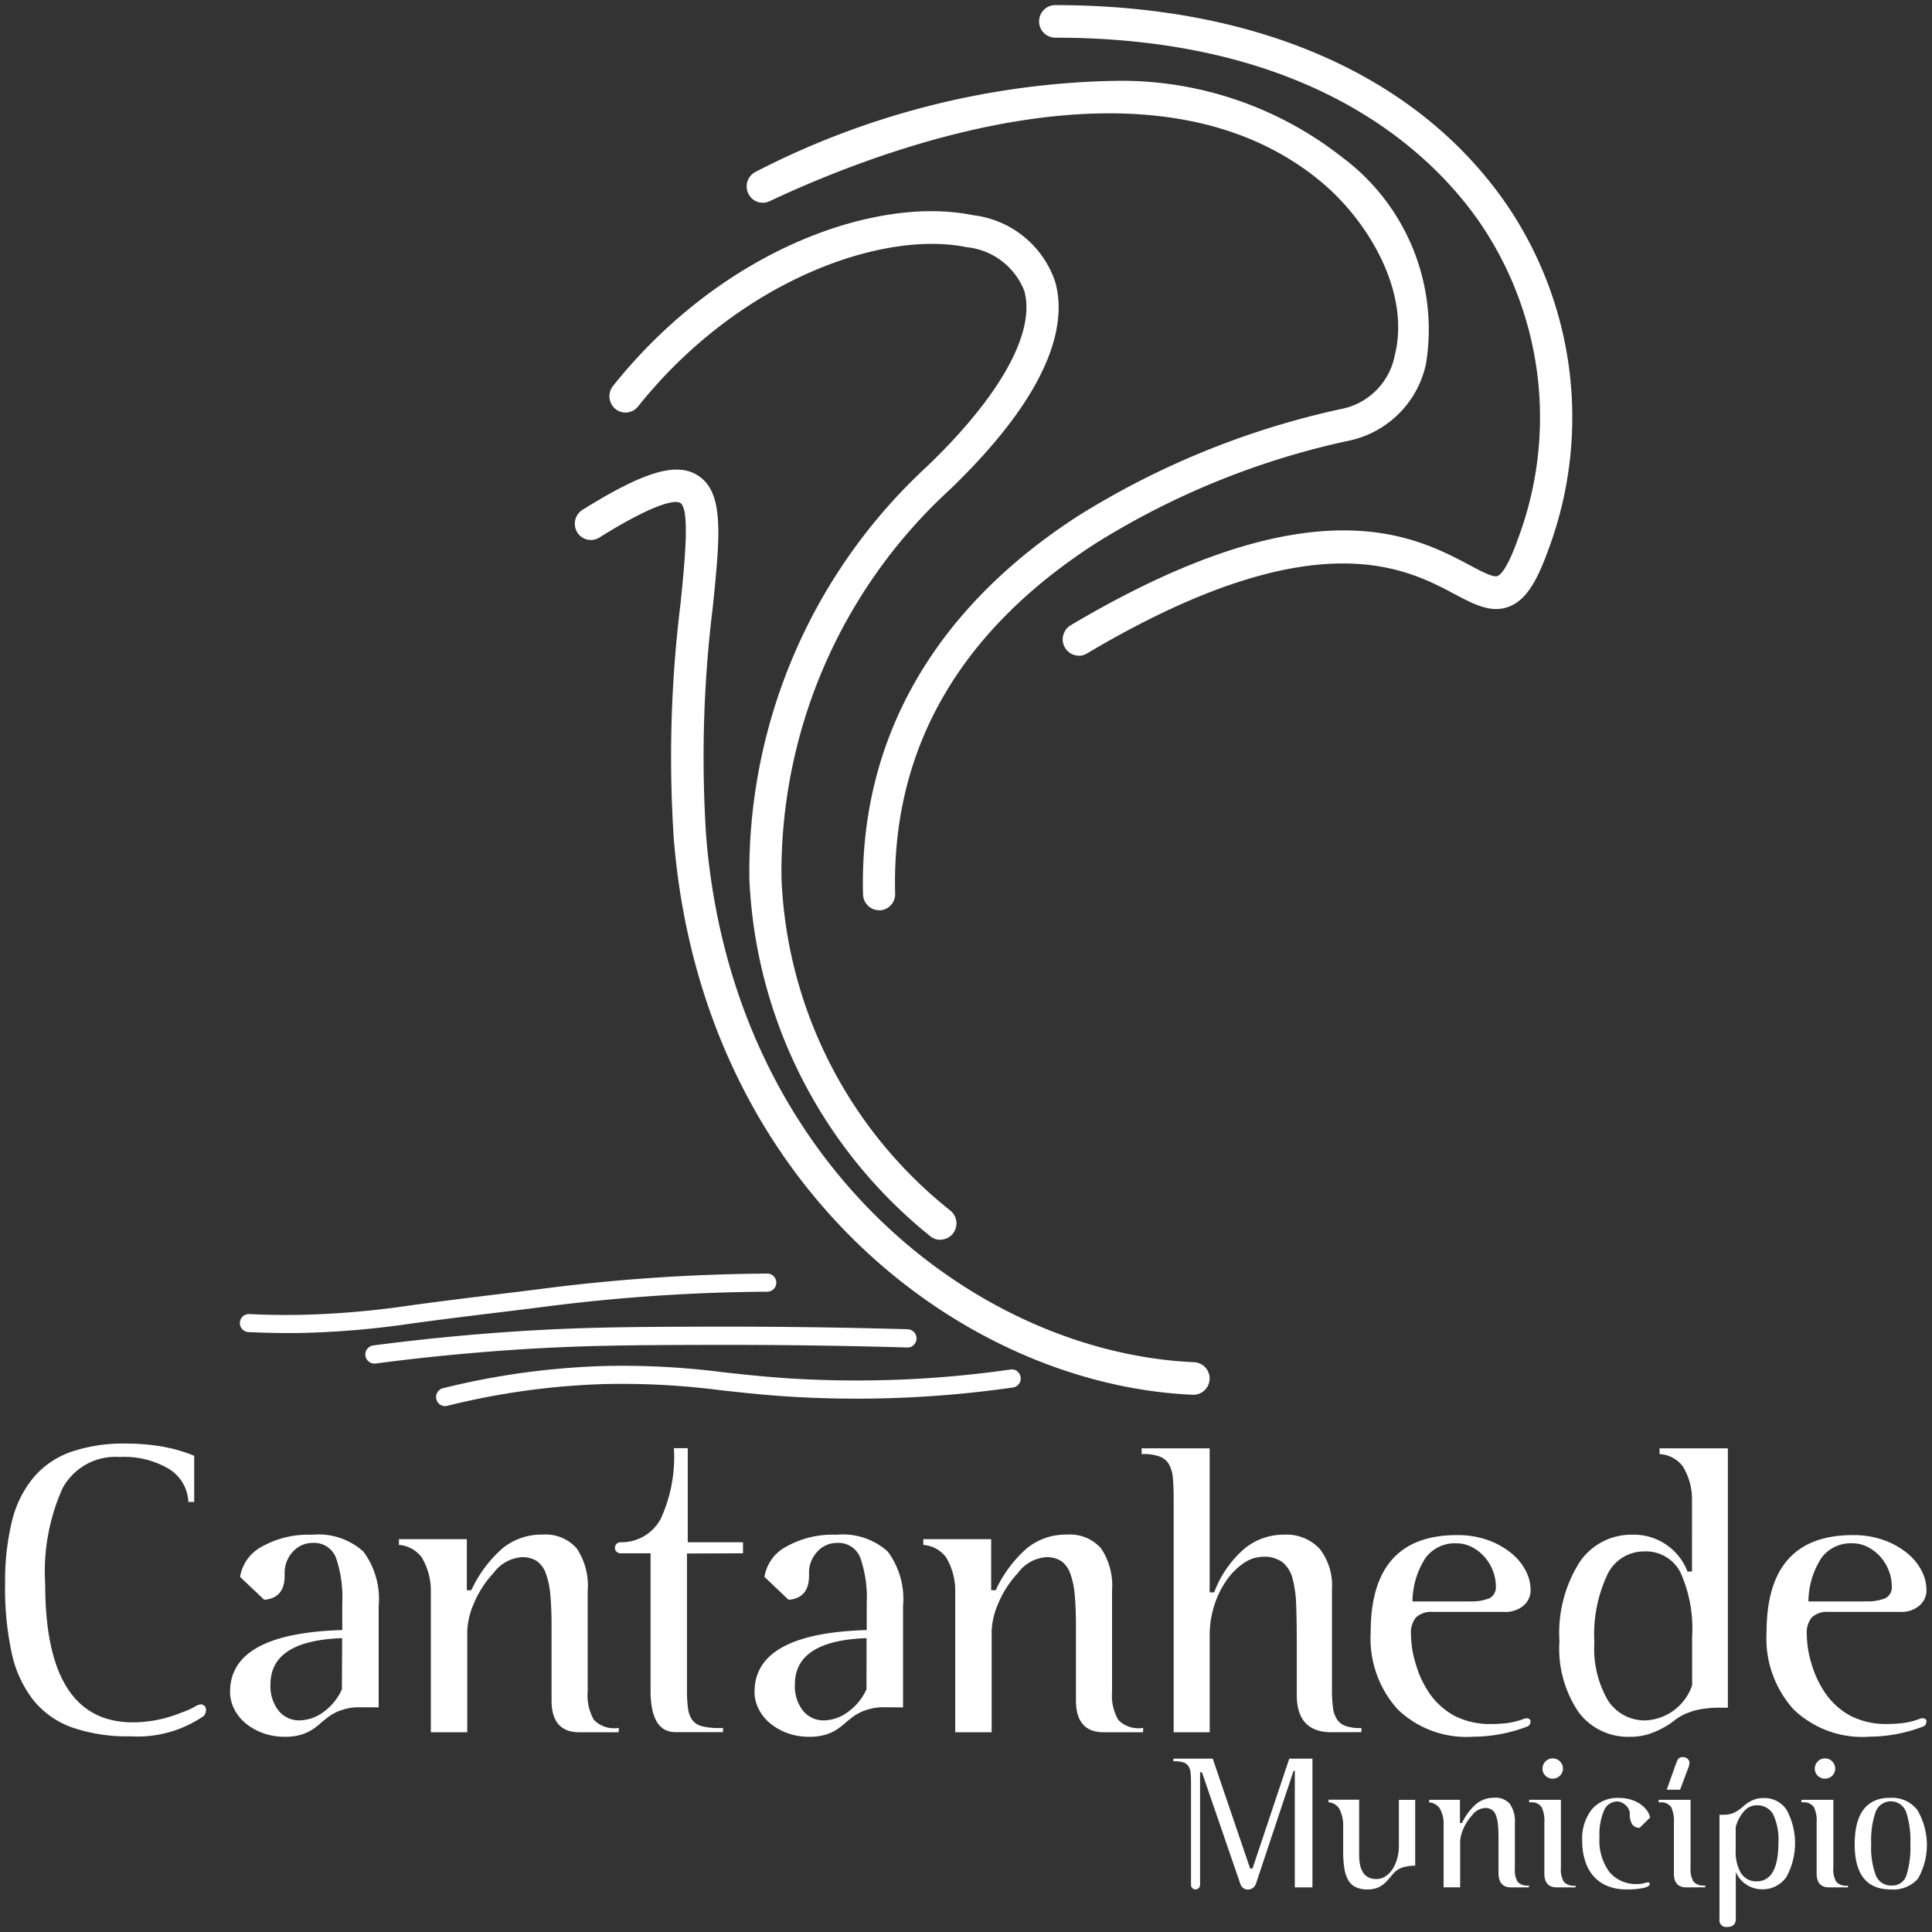 <svg xmlns="http://www.w3.org/2000/svg" xmlns:xlink="http://www.w3.org/1999/xlink" width="62" height="62" viewBox="0 0 62 62">
  <rect x="0" y="0" width="62" height="62" fill="#333333" stroke="none"/>
  <defs>
    <clipPath id="clip-path">
      <rect id="Retângulo_213" data-name="Retângulo 213" width="62" height="62" transform="translate(0.08 0.08)" fill="none"/>
    </clipPath>
  </defs>
  <g id="Grupo_3752" data-name="Grupo 3752" transform="translate(0.203 0.203)">
    <g id="Grupo_3751" data-name="Grupo 3751" transform="translate(-0.283 -0.283)" clip-path="url(#clip-path)">
      <path id="Caminho_594" data-name="Caminho 594" d="M6.445,44.322a.3.3,0,0,1-.066.17,3.732,3.732,0,0,1-2.35.656,5.434,5.434,0,0,1-1.87-.281,2.817,2.817,0,0,1-1.247-.873,3.709,3.709,0,0,1-.7-1.517A9.8,9.8,0,0,1,0,40.265,8.138,8.138,0,0,1,.223,38.23a3.463,3.463,0,0,1,.7-1.4,2.791,2.791,0,0,1,1.207-.815,5.219,5.219,0,0,1,1.746-.262,6.9,6.9,0,0,1,1.136.092,5.011,5.011,0,0,1,1.056.3v1.483H5.881a1.313,1.313,0,0,0-.617-1.057,2.832,2.832,0,0,0-1.588-.387,1.932,1.932,0,0,0-1.831,1,6.545,6.545,0,0,0-.559,3.078Q1.286,44.7,4.1,44.7a4.131,4.131,0,0,0,1.562-.315,2.377,2.377,0,0,0,.407-.177.5.5,0,0,1,.223-.087.222.222,0,0,1,.132.079.449.449,0,0,1,.026.119" transform="translate(0.244 10.652)" fill="#fff"/>
      <path id="Caminho_595" data-name="Caminho 595" d="M9.688,43.556a1.7,1.7,0,0,0-.5.085,1.451,1.451,0,0,0-.5.27c-.071.052-.145.114-.223.183a1.942,1.942,0,0,1-.27.2,1.458,1.458,0,0,1-.354.15,1.756,1.756,0,0,1-.492.059,2.02,2.02,0,0,1-.7-.117,1.888,1.888,0,0,1-.558-.315,1.427,1.427,0,0,1-.368-.46,1.216,1.216,0,0,1-.132-.551q0-1.877,3.6-1.982v-.866a3.917,3.917,0,0,0-.2-1.451.75.75,0,0,0-.754-.479.844.844,0,0,0-.624.276.987.987,0,0,0-.27.722v.052q0,.722-.656.775l-.775-.735a1.338,1.338,0,0,1,.7-.971,3.044,3.044,0,0,1,1.609-.381,2.151,2.151,0,0,1,1.647.538,2.545,2.545,0,0,1,.492,1.746v3.255Zm-.5-2.218q-2.3.079-2.3,1.483a1.271,1.271,0,0,0,.262.847.842.842,0,0,0,.67.309,1.329,1.329,0,0,0,.76-.263,1.792,1.792,0,0,0,.6-.735Z" transform="translate(1.872 11.312)" fill="#fff"/>
      <path id="Caminho_596" data-name="Caminho 596" d="M16.838,44.358h-1.26q-.893,0-.892-1.024V40.918c0-.376-.014-.7-.04-.977a2.569,2.569,0,0,0-.145-.683.823.823,0,0,0-.288-.394.858.858,0,0,0-.487-.124,1.238,1.238,0,0,0-.905.511,3.25,3.25,0,0,0-.63.979,2.419,2.419,0,0,0-.21.886v3.242H10.812V39.777a2.094,2.094,0,0,0-.288-1.024,1,1,0,0,0-.736-.407v-.185h2.179V39.8h.145a4.045,4.045,0,0,1,1-1.345,1.974,1.974,0,0,1,1.28-.44,1.333,1.333,0,0,1,1.1.44,2.147,2.147,0,0,1,.354,1.358v3.243a1.553,1.553,0,0,0,.2.905.905.905,0,0,0,.762.262h.039Z" transform="translate(3.094 11.312)" fill="#fff"/>
      <path id="Caminho_597" data-name="Caminho 597" d="M17.469,39.246v4.372a4.4,4.4,0,0,0,.032.59.842.842,0,0,0,.138.381.559.559,0,0,0,.309.2,2.115,2.115,0,0,0,.558.058h.119v.132H17.1q-.8,0-.8-1.339v-4.4h-.984c-.106-.026-.158-.083-.158-.17a.179.179,0,0,1,.158-.185,1.428,1.428,0,0,0,1.312-.754,4.738,4.738,0,0,0,.421-2.265h.445v3.019h1.773v.355Z" transform="translate(4.657 10.687)" fill="#fff"/>
      <path id="Caminho_598" data-name="Caminho 598" d="M22.722,43.556a1.7,1.7,0,0,0-.5.085,1.451,1.451,0,0,0-.5.27c-.071.052-.145.114-.223.183a2.109,2.109,0,0,1-.27.2,1.48,1.48,0,0,1-.354.15,1.757,1.757,0,0,1-.492.059,2.022,2.022,0,0,1-.7-.117,1.881,1.881,0,0,1-.556-.315,1.427,1.427,0,0,1-.368-.46,1.2,1.2,0,0,1-.132-.551q0-1.877,3.6-1.982v-.866a3.886,3.886,0,0,0-.205-1.451.749.749,0,0,0-.754-.479.841.841,0,0,0-.622.276.987.987,0,0,0-.27.722v.052c0,.482-.219.74-.656.775l-.775-.735a1.338,1.338,0,0,1,.7-.971,3.039,3.039,0,0,1,1.607-.381,2.154,2.154,0,0,1,1.649.538,2.545,2.545,0,0,1,.492,1.746v3.255Zm-.5-2.218q-2.3.079-2.3,1.483a1.264,1.264,0,0,0,.262.847.84.84,0,0,0,.67.309,1.322,1.322,0,0,0,.759-.263,1.785,1.785,0,0,0,.606-.735Z" transform="translate(5.667 11.312)" fill="#fff"/>
      <path id="Caminho_599" data-name="Caminho 599" d="M29.872,44.358h-1.26q-.893,0-.892-1.024V40.918c0-.376-.014-.7-.04-.977a2.569,2.569,0,0,0-.145-.683.823.823,0,0,0-.288-.394.858.858,0,0,0-.487-.124,1.238,1.238,0,0,0-.905.511,3.25,3.25,0,0,0-.63.979,2.419,2.419,0,0,0-.21.886v3.242H23.846V39.777a2.094,2.094,0,0,0-.288-1.024,1,1,0,0,0-.736-.407v-.185H25V39.8h.145a4.045,4.045,0,0,1,1-1.345,1.974,1.974,0,0,1,1.28-.44,1.333,1.333,0,0,1,1.1.44,2.147,2.147,0,0,1,.354,1.358v3.243a1.553,1.553,0,0,0,.2.905.905.905,0,0,0,.762.262h.039Z" transform="translate(6.888 11.312)" fill="#fff"/>
      <path id="Caminho_600" data-name="Caminho 600" d="M34.29,44.982q-1.063-.027-1.064-1.194V42.121q0-.684-.019-1.208a3.753,3.753,0,0,0-.117-.866.987.987,0,0,0-.321-.518.967.967,0,0,0-.617-.178,1.119,1.119,0,0,0-.637.21,2.159,2.159,0,0,0-.551.558,2.918,2.918,0,0,0-.387.8,3.06,3.06,0,0,0-.145.939v3.125H29.275V37.487c0-.263-.009-.484-.026-.664a1.09,1.09,0,0,0-.125-.439.58.58,0,0,0-.3-.25,1.5,1.5,0,0,0-.537-.079h-.04v-.183H30.43v4.621h.145a3.447,3.447,0,0,1,.952-1.385,1.977,1.977,0,0,1,1.279-.466,1.467,1.467,0,0,1,1.149.447,1.913,1.913,0,0,1,.4,1.313v3.2a4.219,4.219,0,0,0,.032.584.9.9,0,0,0,.132.387.556.556,0,0,0,.275.209,1.369,1.369,0,0,0,.466.066h.04v.132Z" transform="translate(8.469 10.687)" fill="#fff"/>
      <path id="Caminho_601" data-name="Caminho 601" d="M37.2,44.5a3.179,3.179,0,0,1-2.4-.886,3.4,3.4,0,0,1-.86-2.474q0-3.112,2.769-3.112a2.883,2.883,0,0,1,.985.158,2.576,2.576,0,0,1,.741.407,1.812,1.812,0,0,1,.473.564,1.353,1.353,0,0,1,.164.63.648.648,0,0,1-.23.506.9.9,0,0,1-.624.2H35.942a.729.729,0,0,0-.545.172.773.773,0,0,0-.164.551,3.3,3.3,0,0,0,.151.939,3.239,3.239,0,0,0,.374.846,2.34,2.34,0,0,0,.873.828,2.522,2.522,0,0,0,1.175.262c.148,0,.309-.009.479-.026a2.536,2.536,0,0,0,.584-.145.181.181,0,0,1,.079-.013.129.129,0,0,1,.119.066v.052a.159.159,0,0,1-.1.145,4.877,4.877,0,0,1-1.76.328m-.1-4.345a1.5,1.5,0,0,0,.649-.1.4.4,0,0,0,.2-.394,1.376,1.376,0,0,0-.1-.5,1.462,1.462,0,0,0-.27-.439,1.379,1.379,0,0,0-.4-.309,1.09,1.09,0,0,0-.5-.119,1.169,1.169,0,0,0-.985.466,2.612,2.612,0,0,0-.42,1.4H37.1Z" transform="translate(10.127 11.315)" fill="#fff"/>
      <path id="Caminho_602" data-name="Caminho 602" d="M43.785,44.195a3.792,3.792,0,0,0-.6.046,2.153,2.153,0,0,0-.591.19,1.643,1.643,0,0,0-.281.183,2.561,2.561,0,0,1-.355.23,2.648,2.648,0,0,1-.466.2,1.956,1.956,0,0,1-.6.085,1.977,1.977,0,0,1-1.64-.788,3.638,3.638,0,0,1-.617-2.284,4.252,4.252,0,0,1,.643-2.527,2,2,0,0,1,1.693-.887,1.844,1.844,0,0,1,1.773,1.181h.145V37.46a2.013,2.013,0,0,0-.3-1.017.994.994,0,0,0-.741-.386v-.185h2.192v8.323Zm-.892-2.284a4.383,4.383,0,0,0-.373-2.054,1.243,1.243,0,0,0-1.17-.677,1.3,1.3,0,0,0-1.176.742,4.51,4.51,0,0,0-.418,2.172,3.3,3.3,0,0,0,.438,1.871,1.4,1.4,0,0,0,1.223.637,1.661,1.661,0,0,0,1.477-1.128Z" transform="translate(11.489 10.687)" fill="#fff"/>
      <path id="Caminho_603" data-name="Caminho 603" d="M47.04,44.5a3.179,3.179,0,0,1-2.4-.886,3.4,3.4,0,0,1-.86-2.474q0-3.112,2.769-3.112a2.883,2.883,0,0,1,.985.158,2.576,2.576,0,0,1,.741.407,1.812,1.812,0,0,1,.473.564,1.353,1.353,0,0,1,.164.63.648.648,0,0,1-.23.506.9.9,0,0,1-.624.2H45.78a.729.729,0,0,0-.545.172.773.773,0,0,0-.164.551,3.3,3.3,0,0,0,.151.939A3.239,3.239,0,0,0,45.6,43a2.34,2.34,0,0,0,.873.828,2.522,2.522,0,0,0,1.175.262c.148,0,.309-.009.479-.026a2.536,2.536,0,0,0,.584-.145.181.181,0,0,1,.079-.013.129.129,0,0,1,.119.066v.052a.159.159,0,0,1-.1.145,4.877,4.877,0,0,1-1.76.328m-.1-4.345a1.5,1.5,0,0,0,.649-.1.4.4,0,0,0,.2-.394,1.376,1.376,0,0,0-.1-.5,1.463,1.463,0,0,0-.27-.439,1.379,1.379,0,0,0-.4-.309,1.09,1.09,0,0,0-.5-.119,1.169,1.169,0,0,0-.985.466,2.612,2.612,0,0,0-.42,1.4h1.824Z" transform="translate(12.991 11.315)" fill="#fff"/>
      <path id="Caminho_604" data-name="Caminho 604" d="M33.5,47.716h-.566V43.976h-.041L31.686,47.6a.274.274,0,0,1-.257.185.251.251,0,0,1-.244-.185l-1.232-3.579h-.059v3.614a.146.146,0,0,1-.043.1.131.131,0,0,1-.1.045.144.144,0,0,1-.148-.15V44.352a2.782,2.782,0,0,0-.015-.321.456.456,0,0,0-.071-.212.309.309,0,0,0-.164-.116.971.971,0,0,0-.292-.036h-.023v-.083H30.3l1.2,3.525h.077l1.179-3.525H33.5Z" transform="translate(8.698 12.933)" fill="#fff"/>
      <path id="Caminho_605" data-name="Caminho 605" d="M35.252,46.784a.663.663,0,0,0-.292.205c-.052.059-.1.119-.152.178a1.038,1.038,0,0,1-.167.161.737.737,0,0,1-.214.114.91.91,0,0,1-.288.041.848.848,0,0,1-.369-.072.543.543,0,0,1-.239-.219,1.094,1.094,0,0,1-.128-.378,3.265,3.265,0,0,1-.039-.538V45.4a1.126,1.126,0,0,0-.13-.514.446.446,0,0,0-.34-.2v-.083h.983v1.779c0,.513.185.768.556.768a.515.515,0,0,0,.271-.077.766.766,0,0,0,.229-.219,1.27,1.27,0,0,0,.158-.34,1.489,1.489,0,0,0,.061-.435V44.608h.523v2.114a1.256,1.256,0,0,0-.422.062" transform="translate(9.82 13.231)" fill="#fff"/>
      <path id="Caminho_606" data-name="Caminho 606" d="M38.592,47.432H38.02q-.4,0-.4-.465V45.873c0-.17-.006-.319-.018-.444a1.136,1.136,0,0,0-.066-.31.362.362,0,0,0-.13-.178.389.389,0,0,0-.221-.057.559.559,0,0,0-.411.232,1.485,1.485,0,0,0-.285.444,1.083,1.083,0,0,0-.1.4v1.471h-.531V45.355a.954.954,0,0,0-.13-.465.451.451,0,0,0-.333-.185v-.084h.988v.745h.066a1.832,1.832,0,0,1,.456-.611.893.893,0,0,1,.58-.2.6.6,0,0,1,.5.2.974.974,0,0,1,.16.616v1.471a.713.713,0,0,0,.089.412.415.415,0,0,0,.346.119H38.6Z" transform="translate(10.549 13.216)" fill="#fff"/>
      <path id="Caminho_607" data-name="Caminho 607" d="M38.769,47.717c-.27,0-.4-.15-.4-.447V45.638a1.012,1.012,0,0,0-.09-.5.388.388,0,0,0-.363-.148h-.035v-.084H38.9v2.186a.786.786,0,0,0,.092.443.422.422,0,0,0,.36.128h.018v.054Zm.1-3.582a.337.337,0,0,1-.465,0,.308.308,0,0,1-.094-.23.327.327,0,1,1,.655,0,.309.309,0,0,1-.1.23" transform="translate(11.271 12.931)" fill="#fff"/>
      <path id="Caminho_608" data-name="Caminho 608" d="M41.042,45.521a.289.289,0,0,1-.241-.114.622.622,0,0,1-.074-.34.322.322,0,0,0-.034-.142A.389.389,0,0,0,40.6,44.8a.5.5,0,0,0-.129-.089.351.351,0,0,0-.152-.036.461.461,0,0,0-.418.289,1.939,1.939,0,0,0-.147.86,1.709,1.709,0,0,0,.32,1.117,1.111,1.111,0,0,0,.9.383.712.712,0,0,0,.21-.027.539.539,0,0,1,.139-.026c.018,0,.03.013.044.041v.009l0,.009c0,.048-.065.086-.192.119a2.526,2.526,0,0,1-.569.048,1.56,1.56,0,0,1-.59-.107,1.214,1.214,0,0,1-.444-.307A1.306,1.306,0,0,1,39.3,46.6a2.006,2.006,0,0,1-.1-.652,1.526,1.526,0,0,1,.312-1.024,1.086,1.086,0,0,1,.868-.363,1.309,1.309,0,0,1,.359.048,1.1,1.1,0,0,1,.3.134.906.906,0,0,1,.223.2.643.643,0,0,1,.117.248Z" transform="translate(11.655 13.216)" fill="#fff"/>
      <path id="Caminho_609" data-name="Caminho 609" d="M41.989,47.726q-.4,0-.4-.447V45.649a1.069,1.069,0,0,0-.087-.5A.392.392,0,0,0,41.132,45H41.1v-.084h1.024V47.1a.783.783,0,0,0,.092.438.422.422,0,0,0,.36.128h.018v.059Zm-.276-4.1a.164.164,0,0,1,.164-.08.213.213,0,0,1,.155.057.187.187,0,0,1,.059.139.956.956,0,0,1-.072.232l-.231.618h-.429l.262-.737a2.4,2.4,0,0,1,.092-.23" transform="translate(12.208 12.922)" fill="#fff"/>
      <path id="Caminho_610" data-name="Caminho 610" d="M42.684,45.1h.066a.83.83,0,0,0,.235-.03.75.75,0,0,0,.217-.107,1.354,1.354,0,0,0,.167-.128,1.644,1.644,0,0,1,.17-.13.942.942,0,0,1,.21-.1.871.871,0,0,1,.28-.041.853.853,0,0,1,.735.378,2.253,2.253,0,0,1-.014,2.169.942.942,0,0,1-.8.382.923.923,0,0,1-.816-.554v1.5c0,.174-.093.262-.279.262a.214.214,0,0,1-.245-.239V45.1a.455.455,0,0,0,.072.005m.625,1.876a.561.561,0,0,0,.494.256q.7,0,.7-1.245a1.891,1.891,0,0,0-.167-.9.575.575,0,0,0-.542-.294.528.528,0,0,0-.383.178,1.223,1.223,0,0,0-.278.524v.726a1.358,1.358,0,0,0,.173.757" transform="translate(12.65 13.217)" fill="#fff"/>
      <path id="Caminho_611" data-name="Caminho 611" d="M45.537,47.717c-.27,0-.4-.15-.4-.447V45.638a1.012,1.012,0,0,0-.09-.5.388.388,0,0,0-.363-.148h-.035v-.084h1.024v2.186a.786.786,0,0,0,.092.443.422.422,0,0,0,.36.128h.018v.054Zm.1-3.582a.337.337,0,0,1-.465,0,.308.308,0,0,1-.094-.23.327.327,0,0,1,.655,0,.309.309,0,0,1-.1.23" transform="translate(13.241 12.931)" fill="#fff"/>
      <path id="Caminho_612" data-name="Caminho 612" d="M48.008,47.146a1.056,1.056,0,0,1-.881.352q-1.156,0-1.156-1.447,0-1.5,1.156-1.494a1.03,1.03,0,0,1,.851.386,2.2,2.2,0,0,1,.03,2.2m-.39-2.137a.521.521,0,0,0-.974,0,2.816,2.816,0,0,0-.143,1.039,2.53,2.53,0,0,0,.15,1.006.52.52,0,0,0,.511.321.467.467,0,0,0,.467-.321,2.918,2.918,0,0,0,.128-1.006,2.88,2.88,0,0,0-.139-1.042" transform="translate(13.628 13.216)" fill="#fff"/>
      <path id="Caminho_613" data-name="Caminho 613" d="M29.359,33.995a.279.279,0,0,0-.212-.054,34.782,34.782,0,0,1-7.21.278c-.76-.052-1.4-.123-2.022-.191a25.151,25.151,0,0,0-3.769-.2,24.37,24.37,0,0,0-5.216.714.292.292,0,0,0-.21.352.289.289,0,0,0,.279.222h0a.249.249,0,0,0,.068-.009,23.8,23.8,0,0,1,5.092-.7,24.794,24.794,0,0,1,3.693.2c.626.068,1.274.141,2.045.194a35.3,35.3,0,0,0,7.328-.283.28.28,0,0,0,.19-.114.292.292,0,0,0,.056-.216.3.3,0,0,0-.114-.194" transform="translate(3.363 10.088)" fill="#fff"/>
      <path id="Caminho_614" data-name="Caminho 614" d="M26.364,32.93c-2.168-.062-4.352-.089-6.5-.083-2.352.008-4.053.013-6.288.167-1.462.1-2.933.247-4.373.436a.292.292,0,0,0,.037.581l.037,0c1.428-.189,2.887-.334,4.337-.434,2.221-.152,3.915-.158,6.258-.165,2.128-.006,4.306.021,6.47.083a.279.279,0,0,0,.205-.074.3.3,0,0,0,.094-.209.292.292,0,0,0-.28-.3" transform="translate(2.851 9.807)" fill="#fff"/>
      <path id="Caminho_615" data-name="Caminho 615" d="M22.764,31.528a59.16,59.16,0,0,0-7.03.462c-.572.074-1.144.143-1.716.213-.828.1-1.681.207-2.534.321l-.124.017a28.554,28.554,0,0,1-3.625.312c-.533.008-1.07,0-1.6-.026a.289.289,0,0,0-.3.278.289.289,0,0,0,.274.3c.4.019.813.03,1.223.03.137,0,.272,0,.409,0a28.8,28.8,0,0,0,3.693-.318l.124-.015c.834-.114,1.684-.218,2.506-.319l.071-.008q.835-.1,1.669-.208a58.809,58.809,0,0,1,6.963-.458.282.282,0,0,0,.2-.087.3.3,0,0,0,.083-.207.294.294,0,0,0-.291-.289" transform="translate(1.943 9.423)" fill="#fff"/>
      <path id="Caminho_616" data-name="Caminho 616" d="M26.974,20.877a.515.515,0,0,1-.445-.258.528.528,0,0,1,.183-.717c7.764-4.608,11.04-2.866,12.8-1.932.376.2.764.407.9.352.077-.03.3-.2.642-1.159a11.083,11.083,0,0,0-1.208-10.18c-1.53-2.217-5.338-5.938-13.633-5.938A.52.52,0,0,1,25.7.523.519.519,0,0,1,26.214,0c6.5,0,11.637,2.267,14.48,6.385a12.128,12.128,0,0,1,1.331,11.139c-.386,1.068-.745,1.583-1.239,1.777-.575.225-1.121-.066-1.753-.4-1.583-.842-4.531-2.408-11.8,1.907a.507.507,0,0,1-.261.072" transform="translate(7.726 0.244)" fill="#fff"/>
      <path id="Caminho_617" data-name="Caminho 617" d="M22.681,28.5a.519.519,0,0,1-.515-.51c-.127-4.946,2.259-9.145,6.9-12.142A26.49,26.49,0,0,1,37.5,12.417,2.175,2.175,0,0,0,39.229,10.7c.513-2.035-.848-4.3-2.33-5.548C31.56.667,22.72,4.074,19.167,5.747a.514.514,0,0,1-.687-.253.526.526,0,0,1,.25-.695A26.174,26.174,0,0,1,30.4,1.882a11.478,11.478,0,0,1,7.161,2.47,6.881,6.881,0,0,1,2.671,6.611A3.205,3.205,0,0,1,37.7,13.444a25.381,25.381,0,0,0-8.082,3.291c-4.378,2.829-6.54,6.608-6.422,11.233a.521.521,0,0,1-.5.537h-.014" transform="translate(5.61 0.79)" fill="#fff"/>
      <path id="Caminho_618" data-name="Caminho 618" d="M25.639,38.132a.5.5,0,0,1-.328-.12,15.564,15.564,0,0,1-5.8-11.473,17.709,17.709,0,0,1,5.7-13.225C27.568,11.056,28.706,9,28.333,7.678a2.223,2.223,0,0,0-1.848-1.4c-2.689-.555-7.3,1.047-10.547,5.112a.512.512,0,0,1-.727.077.529.529,0,0,1-.076-.736C18.676,6.3,23.629,4.618,26.692,5.251a3.168,3.168,0,0,1,2.634,2.141c.346,1.229.037,3.385-3.4,6.682A16.667,16.667,0,0,0,20.541,26.5a14.343,14.343,0,0,0,5.428,10.7.53.53,0,0,1,.07.737.514.514,0,0,1-.4.19" transform="translate(4.617 1.735)" fill="#fff"/>
      <path id="Caminho_619" data-name="Caminho 619" d="M33.988,41.233h-.023c-7.383-.334-15.718-6.7-16.627-17.833a40.022,40.022,0,0,1,.216-7.554c.137-1.351.306-3.032-.006-3.23-.094-.061-.564-.159-2.6,1.11a.512.512,0,0,1-.71-.17.529.529,0,0,1,.169-.72c1.977-1.23,3.012-1.54,3.7-1.105.856.545.715,1.929.483,4.222a39.208,39.208,0,0,0-.213,7.362c.86,10.539,8.7,16.56,15.645,16.874a.523.523,0,0,1-.023,1.046" transform="translate(4.365 3.605)" fill="#fff"/>
    </g>
  </g>
</svg>
